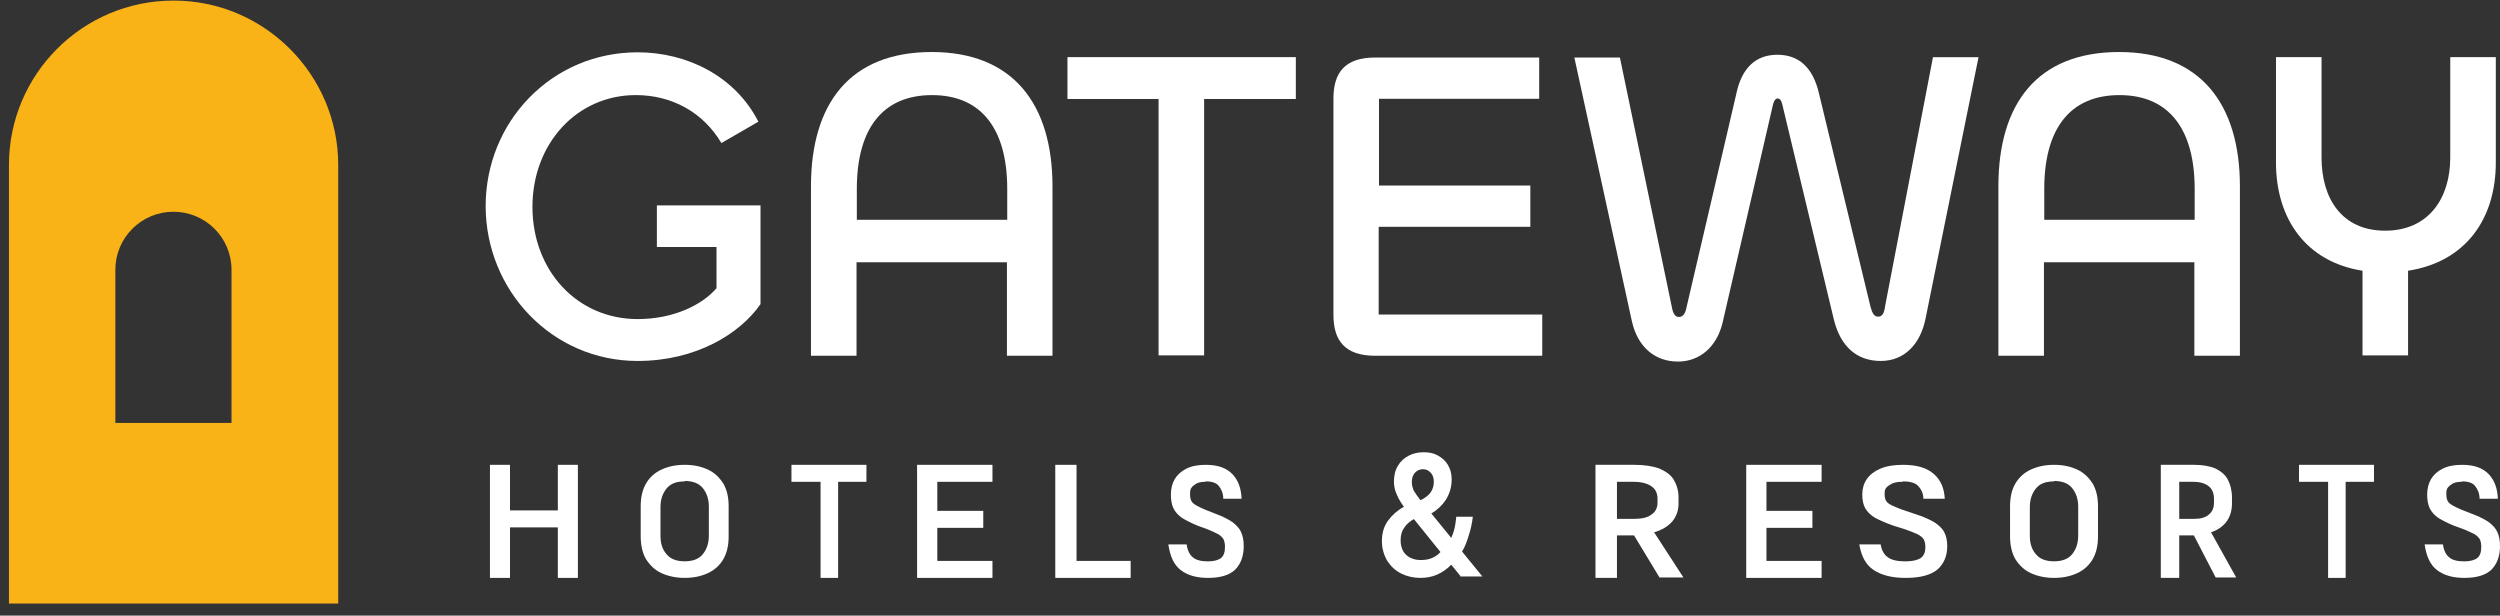 <svg xmlns="http://www.w3.org/2000/svg" fill="none" viewBox="0 0 199 49" height="49" width="199">
<rect x="0" y="0" width="199" height="49" fill="#333333" stroke="none"/>
<g clip-path="url(#clip0_2049_2)">
<path fill="#FAB317" d="M13.805 0.047C6.578 0.047 0.713 5.909 0.713 13.133V48.039H26.922V13.133C26.922 5.933 21.033 0.047 13.83 0.047H13.805ZM18.454 33.663H9.182V21.477C9.182 18.923 11.25 16.855 13.805 16.855C16.361 16.855 18.429 18.923 18.429 21.477V33.663H18.454Z"></path>
<path fill="white" d="M52.287 19.659H57.033V22.942C55.889 24.28 53.601 25.399 50.754 25.399C45.935 25.399 42.383 21.532 42.383 16.472C42.383 11.413 45.935 7.569 50.608 7.569C53.504 7.569 55.986 8.956 57.422 11.388L60.367 9.686C58.517 6.061 54.696 4.164 50.754 4.164C43.916 4.164 38.659 9.686 38.659 16.399C38.659 23.113 43.94 28.732 50.754 28.732C55.402 28.732 58.906 26.567 60.537 24.207V16.351H52.287V19.683V19.659Z"></path>
<path fill="white" d="M74.165 4.141C67.643 4.141 64.553 8.251 64.553 14.843V28.319H68.179V20.876H80.152V28.319H83.778V14.843C83.778 8.251 80.614 4.141 74.165 4.141ZM80.176 17.495H68.203V15.038C68.203 10.319 70.199 7.57 74.19 7.57C78.181 7.57 80.176 10.343 80.176 15.038V17.495Z"></path>
<path fill="white" d="M84.97 7.879H92.222V28.288H95.848V7.879H103.148V4.547H84.97V7.879Z"></path>
<path fill="white" d="M109.768 18.054H121.814V14.77H109.768V7.862H122.519V4.578H109.476C107.018 4.578 106.142 5.819 106.142 7.838V25.059C106.142 27.078 107.018 28.319 109.476 28.319H122.763V25.035H109.743V18.102L109.768 18.054Z"></path>
<path fill="white" d="M150.043 24.451C149.97 24.938 149.824 25.205 149.508 25.205C149.192 25.205 149.046 24.962 148.9 24.451L144.811 7.522C144.324 5.332 143.156 4.359 141.477 4.359C139.798 4.359 138.63 5.357 138.192 7.546L134.25 24.451C134.152 25.011 133.933 25.23 133.641 25.23C133.349 25.23 133.179 24.986 133.081 24.451L128.944 4.578H125.318L129.893 25.546C130.356 27.638 131.743 28.781 133.568 28.781C135.272 28.781 136.659 27.638 137.121 25.668L141.137 8.3C141.21 7.984 141.356 7.838 141.502 7.838C141.672 7.838 141.794 7.984 141.867 8.3L145.979 25.449C146.515 27.613 147.829 28.732 149.703 28.732C151.576 28.732 152.866 27.419 153.28 25.327L157.49 4.554H153.864L150.043 24.427V24.451Z"></path>
<path fill="white" d="M168.685 4.141C162.163 4.141 159.072 8.251 159.072 14.843V28.319H162.698V20.876H174.671V28.319H178.297V14.843C178.297 8.251 175.134 4.141 168.685 4.141ZM174.696 17.495H162.723V15.038C162.723 10.319 164.718 7.57 168.709 7.57C172.7 7.57 174.696 10.343 174.696 15.038V17.495Z"></path>
<path fill="white" d="M195.04 4.547V12.55C195.04 15.785 193.312 18.363 189.857 18.363C186.401 18.363 184.795 15.785 184.795 12.55V4.547H181.169V12.939C181.169 17.415 183.554 20.844 188.056 21.55V28.288H191.682V21.55C196.257 20.844 198.666 17.439 198.666 12.939V4.547H195.04Z"></path>
<path fill="white" d="M44.404 46V41.98H40.596V46H39V37H40.596V40.629H44.404V37H46V46H44.404Z"></path>
<path fill="white" d="M54.5 46C53.8 46 53.17 45.861 52.645 45.618C52.12 45.375 51.735 44.992 51.42 44.506C51.14 44.019 51 43.394 51 42.699V40.301C51 39.571 51.14 38.981 51.42 38.494C51.7 38.008 52.12 37.626 52.645 37.382C53.17 37.139 53.765 37 54.5 37C55.235 37 55.83 37.139 56.355 37.382C56.88 37.626 57.265 38.008 57.58 38.494C57.86 38.981 58 39.571 58 40.301V42.699C58 43.429 57.86 44.019 57.58 44.506C57.3 44.992 56.88 45.375 56.355 45.618C55.83 45.861 55.235 46 54.5 46ZM54.5 38.321C53.835 38.321 53.38 38.494 53.065 38.877C52.75 39.259 52.575 39.745 52.575 40.371V42.664C52.575 43.29 52.75 43.776 53.065 44.124C53.38 44.506 53.87 44.68 54.5 44.68C55.13 44.68 55.62 44.506 55.935 44.124C56.25 43.741 56.425 43.255 56.425 42.629V40.336C56.425 39.71 56.25 39.224 55.935 38.842C55.62 38.46 55.13 38.286 54.5 38.286V38.321Z"></path>
<path fill="white" d="M69 38.352H66.714V46H65.317V38.352H63V37H68.968V38.352H69Z"></path>
<path fill="white" d="M73 46V37H79V38.352H74.61V40.664H78.268V42.016H74.61V44.648H79V46H73Z"></path>
<path fill="white" d="M84 46V37H85.692V44.648H90V46H84.038H84Z"></path>
<path fill="white" d="M95.983 38.35C95.677 38.35 95.441 38.385 95.237 38.489C95.067 38.592 94.932 38.696 94.831 38.835C94.729 38.973 94.729 39.146 94.729 39.354C94.729 39.562 94.762 39.735 94.831 39.873C94.899 40.011 95.034 40.115 95.204 40.219C95.372 40.323 95.611 40.427 95.916 40.565L96.796 40.912C97.373 41.119 97.813 41.362 98.118 41.569C98.423 41.812 98.662 42.054 98.797 42.365C98.933 42.677 99 43.023 99 43.473C99 44.269 98.763 44.892 98.322 45.342C97.848 45.792 97.136 46 96.153 46C95.237 46 94.525 45.792 93.984 45.377C93.44 44.962 93.135 44.269 93 43.335H94.457C94.525 43.819 94.695 44.166 94.966 44.373C95.204 44.581 95.611 44.685 96.153 44.685C96.628 44.685 96.999 44.581 97.203 44.408C97.406 44.235 97.508 43.958 97.508 43.542C97.508 43.3 97.475 43.127 97.406 42.954C97.339 42.815 97.203 42.677 96.999 42.538C96.796 42.435 96.526 42.296 96.186 42.158L95.339 41.846C94.831 41.639 94.424 41.431 94.085 41.223C93.779 41.015 93.542 40.738 93.407 40.462C93.27 40.185 93.203 39.804 93.203 39.354C93.203 38.904 93.305 38.489 93.508 38.142C93.712 37.796 94.017 37.519 94.424 37.312C94.831 37.104 95.339 37 95.983 37C96.933 37 97.61 37.242 98.085 37.727C98.56 38.212 98.797 38.869 98.831 39.7H97.373C97.373 39.25 97.203 38.904 96.999 38.662C96.796 38.419 96.424 38.315 95.949 38.315L95.983 38.35Z"></path>
<path fill="white" d="M116.248 45.85L115.52 44.951C115.19 45.288 114.826 45.55 114.397 45.738C113.967 45.925 113.537 46 113.075 46C112.513 46 112.017 45.888 111.554 45.663C111.092 45.438 110.728 45.101 110.431 44.652C110.166 44.202 110 43.678 110 43.079C110 42.405 110.166 41.88 110.496 41.431C110.827 40.981 111.256 40.607 111.752 40.345C111.588 40.12 111.422 39.858 111.323 39.67C111.224 39.446 111.125 39.258 111.058 39.034C110.993 38.809 110.959 38.584 110.959 38.322C110.959 37.835 111.058 37.423 111.29 37.049C111.489 36.712 111.786 36.45 112.149 36.262C112.513 36.075 112.909 36 113.339 36C113.769 36 114.132 36.075 114.463 36.262C114.793 36.45 115.058 36.674 115.256 37.011C115.455 37.348 115.554 37.723 115.554 38.172C115.554 38.772 115.388 39.296 115.091 39.783C114.793 40.232 114.397 40.607 113.933 40.869L115.52 42.817C115.619 42.592 115.718 42.33 115.785 42.03C115.851 41.768 115.884 41.431 115.918 41.131H117.239C117.173 41.656 117.074 42.142 116.909 42.629C116.776 43.079 116.612 43.528 116.38 43.903L118 45.888H116.215L116.248 45.85ZM113.108 44.577C113.405 44.577 113.703 44.539 113.967 44.427C114.231 44.315 114.463 44.165 114.661 43.94L112.545 41.318C112.215 41.506 111.95 41.73 111.786 41.992C111.588 42.255 111.489 42.592 111.489 43.004C111.489 43.341 111.554 43.603 111.687 43.865C111.819 44.09 112.017 44.277 112.248 44.39C112.48 44.502 112.744 44.577 113.041 44.577H113.108ZM112.381 38.36C112.381 38.622 112.446 38.846 112.545 39.071C112.678 39.296 112.843 39.521 113.075 39.82C113.372 39.67 113.636 39.483 113.834 39.259C114.033 38.996 114.132 38.697 114.132 38.36C114.132 38.06 114.067 37.835 113.901 37.648C113.735 37.461 113.537 37.348 113.273 37.348C113.008 37.348 112.778 37.461 112.612 37.648C112.446 37.835 112.381 38.097 112.381 38.397V38.36Z"></path>
<path fill="white" d="M128.71 42.656V46H127V37H130.112C130.888 37 131.55 37.107 132.055 37.285C132.562 37.498 132.988 37.783 133.222 38.174C133.455 38.565 133.612 39.028 133.612 39.597V40.059C133.612 40.629 133.455 41.091 133.105 41.518C132.755 41.909 132.288 42.194 131.667 42.371L134 45.965H132.095L130.072 42.62H128.71V42.656ZM130.033 38.352H128.71V41.304H130.033C130.695 41.304 131.162 41.198 131.472 40.949C131.783 40.735 131.938 40.415 131.938 40.024V39.668C131.938 39.419 131.862 39.17 131.745 38.992C131.628 38.814 131.395 38.636 131.122 38.53C130.85 38.423 130.5 38.352 130.033 38.352Z"></path>
<path fill="white" d="M139 46V37H145V38.352H140.61V40.664H144.268V42.016H140.61V44.648H145V46H139Z"></path>
<path fill="white" d="M151.48 38.35C151.124 38.35 150.847 38.385 150.61 38.489C150.412 38.592 150.254 38.696 150.136 38.835C150.017 38.973 150.017 39.146 150.017 39.354C150.017 39.562 150.056 39.735 150.136 39.873C150.215 40.011 150.373 40.115 150.571 40.219C150.768 40.323 151.046 40.427 151.402 40.565L152.429 40.912C153.102 41.119 153.615 41.362 153.971 41.569C154.329 41.812 154.605 42.054 154.763 42.365C154.922 42.677 155 43.023 155 43.473C155 44.269 154.724 44.892 154.21 45.342C153.656 45.792 152.825 46 151.678 46C150.61 46 149.78 45.792 149.147 45.377C148.514 44.962 148.158 44.269 148 43.335H149.7C149.78 43.819 149.978 44.166 150.293 44.373C150.571 44.581 151.046 44.685 151.678 44.685C152.232 44.685 152.666 44.581 152.903 44.408C153.141 44.235 153.259 43.958 153.259 43.542C153.259 43.3 153.22 43.127 153.141 42.954C153.063 42.815 152.903 42.677 152.666 42.538C152.429 42.435 152.114 42.296 151.717 42.158L150.729 41.846C150.136 41.639 149.661 41.431 149.266 41.223C148.91 41.015 148.632 40.738 148.475 40.462C148.317 40.185 148.237 39.804 148.237 39.354C148.237 38.904 148.356 38.489 148.593 38.142C148.83 37.796 149.186 37.519 149.661 37.312C150.136 37.104 150.729 37 151.48 37C152.588 37 153.378 37.242 153.932 37.727C154.486 38.212 154.763 38.869 154.803 39.7H153.102C153.102 39.25 152.903 38.904 152.666 38.662C152.429 38.419 151.995 38.315 151.441 38.315L151.48 38.35Z"></path>
<path fill="white" d="M163.501 46C162.8 46 162.17 45.861 161.645 45.618C161.12 45.375 160.735 44.992 160.42 44.506C160.14 44.019 160 43.394 160 42.699V40.301C160 39.571 160.14 38.981 160.42 38.494C160.7 38.008 161.12 37.626 161.645 37.382C162.17 37.139 162.766 37 163.501 37C164.236 37 164.83 37.139 165.355 37.382C165.88 37.626 166.265 38.008 166.58 38.494C166.861 38.981 167 39.571 167 40.301V42.699C167 43.429 166.861 44.019 166.58 44.506C166.3 44.992 165.88 45.375 165.355 45.618C164.83 45.861 164.236 46 163.501 46ZM163.501 38.321C162.835 38.321 162.38 38.494 162.065 38.877C161.75 39.259 161.575 39.745 161.575 40.371V42.664C161.575 43.29 161.75 43.776 162.065 44.124C162.38 44.506 162.871 44.68 163.501 44.68C164.131 44.68 164.62 44.506 164.935 44.124C165.25 43.741 165.425 43.255 165.425 42.629V40.336C165.425 39.71 165.25 39.224 164.935 38.842C164.62 38.46 164.131 38.286 163.501 38.286V38.321Z"></path>
<path fill="white" d="M173.467 42.656V46H172V37H174.667C175.333 37 175.899 37.107 176.333 37.285C176.766 37.498 177.133 37.783 177.333 38.174C177.533 38.565 177.666 39.028 177.666 39.597V40.059C177.666 40.629 177.533 41.091 177.233 41.518C176.933 41.909 176.533 42.194 175.999 42.371L178 45.965H176.366L174.634 42.62H173.467V42.656ZM174.599 38.352H173.467V41.304H174.599C175.166 41.304 175.566 41.198 175.833 40.949C176.099 40.735 176.233 40.415 176.233 40.024V39.668C176.233 39.419 176.166 39.17 176.066 38.992C175.966 38.814 175.766 38.636 175.533 38.53C175.299 38.423 174.999 38.352 174.599 38.352Z"></path>
<path fill="white" d="M189 38.352H186.714V46H185.317V38.352H183V37H188.969V38.352H189Z"></path>
<path fill="white" d="M195.983 38.35C195.677 38.35 195.441 38.385 195.237 38.489C195.067 38.592 194.932 38.696 194.831 38.835C194.729 38.973 194.729 39.146 194.729 39.354C194.729 39.562 194.762 39.735 194.831 39.873C194.899 40.011 195.034 40.115 195.204 40.219C195.372 40.323 195.611 40.427 195.916 40.565L196.796 40.912C197.373 41.119 197.813 41.362 198.12 41.569C198.425 41.812 198.661 42.054 198.797 42.365C198.933 42.677 199 43.023 199 43.473C199 44.269 198.763 44.892 198.323 45.342C197.848 45.792 197.136 46 196.153 46C195.237 46 194.525 45.792 193.984 45.377C193.44 44.962 193.135 44.269 193 43.335H194.457C194.525 43.819 194.695 44.166 194.966 44.373C195.204 44.581 195.611 44.685 196.153 44.685C196.628 44.685 197 44.581 197.203 44.408C197.406 44.235 197.508 43.958 197.508 43.542C197.508 43.3 197.475 43.127 197.406 42.954C197.339 42.815 197.203 42.677 197 42.538C196.796 42.435 196.526 42.296 196.186 42.158L195.339 41.846C194.831 41.639 194.424 41.431 194.085 41.223C193.78 41.015 193.542 40.738 193.407 40.462C193.272 40.185 193.203 39.804 193.203 39.354C193.203 38.904 193.305 38.489 193.508 38.142C193.712 37.796 194.017 37.519 194.424 37.312C194.831 37.104 195.339 37 195.983 37C196.933 37 197.61 37.242 198.085 37.727C198.56 38.212 198.797 38.869 198.831 39.7H197.373C197.373 39.25 197.203 38.904 197 38.662C196.796 38.419 196.424 38.315 195.949 38.315L195.983 38.35Z"></path>
</g>
<defs>
<clipPath id="clip0_2049_2">
<rect fill="white" height="49" width="199"></rect>
</clipPath>
</defs>
</svg>
